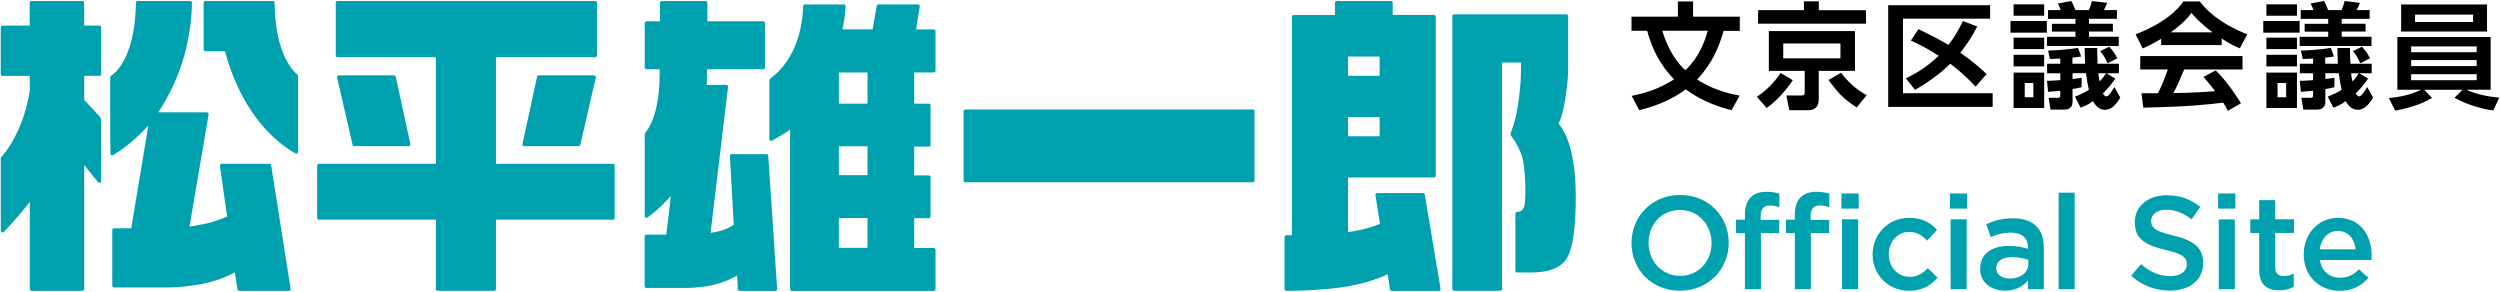 <svg enable-background="new 0 0 377 44" viewBox="0 0 377 44" xmlns="http://www.w3.org/2000/svg"><path d="m253.38 29.4c-4.31 0-7.35 3.29-7.35 7.22v.04c0 3.93 3 7.18 7.31 7.18s7.35-3.29 7.35-7.22v-.04c0-3.92-3.01-7.18-7.31-7.18zm4.72 7.27c0 2.71-1.94 4.93-4.73 4.93-2.78 0-4.77-2.25-4.77-4.97v-.04c0-2.71 1.94-4.93 4.73-4.93 2.78 0 4.77 2.25 4.77 4.97zm13.42-6.91c-.56.56-.86 1.44-.86 2.61v.76h-1.34v2.02h1.34v8.46h2.42v-8.46h2.76v-1.99h-2.8v-.58c0-1.1.48-1.6 1.4-1.6.52 0 .94.1 1.42.26v-2.04c-.54-.16-1.12-.28-1.98-.28-1.02.01-1.8.28-2.36.84zm6.17 1.7h2.6v-2.29h-2.6zm.08 12.15h2.44v-10.53h-2.44zm-13.78-13.85c-.56.56-.86 1.44-.86 2.61v.76h-1.34v2.02h1.34v8.46h2.42v-8.46h2.76v-1.99h-2.8v-.58c0-1.1.48-1.6 1.4-1.6.52 0 .94.1 1.42.26v-2.04c-.54-.16-1.12-.28-1.96-.28-1.04.01-1.82.28-2.38.84zm24 11.99c-1.86 0-3.16-1.52-3.16-3.39v-.04c0-1.84 1.28-3.35 3.04-3.35 1.22 0 2 .54 2.74 1.32l1.5-1.62c-.98-1.08-2.22-1.82-4.23-1.82-3.16 0-5.49 2.51-5.49 5.51v.04c0 2.99 2.32 5.45 5.47 5.45 2.06 0 3.28-.82 4.33-1.97l-1.46-1.44c-.76.78-1.6 1.31-2.74 1.31zm6.16 1.86h2.42v-10.53h-2.42zm-.1-12.15h2.6v-2.29h-2.6zm9.52 1.46c-1.72 0-2.86.36-4.03.88l.66 1.94c.96-.4 1.84-.66 3.02-.66 1.68 0 2.6.8 2.6 2.25v.2c-.82-.26-1.64-.44-2.92-.44-2.46 0-4.29 1.12-4.29 3.45v.04c0 2.11 1.76 3.25 3.77 3.25 1.6 0 2.7-.66 3.43-1.52v1.3h2.4v-6.24c0-2.82-1.52-4.45-4.64-4.45zm2.3 6.88c0 1.32-1.2 2.21-2.8 2.21-1.14 0-2.04-.56-2.04-1.56v-.04c0-1.02.9-1.64 2.42-1.64.94 0 1.8.18 2.42.42zm4.57 3.81h2.42v-14.56h-2.42zm17.28-8.1c-2.68-.64-3.32-1.12-3.32-2.19v-.04c0-.92.84-1.66 2.28-1.66 1.28 0 2.54.5 3.81 1.44l1.32-1.86c-1.42-1.14-3.04-1.76-5.09-1.76-2.78 0-4.79 1.66-4.79 4.05v.04c0 2.57 1.68 3.45 4.67 4.17 2.6.6 3.17 1.14 3.17 2.14v.04c0 1.06-.96 1.76-2.48 1.76-1.74 0-3.08-.66-4.43-1.81l-1.48 1.76c1.68 1.5 3.71 2.23 5.85 2.23 2.94 0 5.01-1.56 5.01-4.17v-.05c-.01-2.31-1.55-3.37-4.52-4.09zm6.77-4.05h2.6v-2.29h-2.6zm.1 12.15h2.42v-10.53h-2.42zm8.51-13.43h-2.42v2.89h-1.34v2.07h1.34v5.55c0 2.31 1.26 3.09 3.04 3.09.9 0 1.58-.2 2.18-.54v-1.98c-.48.24-.96.36-1.5.36-.82 0-1.3-.38-1.3-1.32v-5.17h2.84v-2.07h-2.84zm14.54 8.34c0-3.03-1.7-5.67-5.07-5.67-3.02 0-5.17 2.47-5.17 5.49v.04c0 3.25 2.36 5.47 5.43 5.47 1.94 0 3.32-.78 4.33-1.97l-1.42-1.26c-.84.82-1.68 1.26-2.86 1.26-1.56 0-2.78-.96-3.04-2.67h7.77c.01-.25.03-.47.03-.69zm-7.83-.92c.22-1.64 1.26-2.77 2.74-2.77 1.6 0 2.52 1.22 2.68 2.77z" fill="#00a1af"/><path d="m42.35 7.06c-.58-1.81-.9-4.04-.94-6.64 0-.15-.12-.27-.27-.27h-10.16c-.15 0-.27.12-.27.27v7.04c0 .15.12.27.27.27h2.95l.09.33c.51 1.9 1.22 3.76 2.08 5.53 2.12 4.31 4.96 7.51 8.45 9.55.18.1.4-.03.4-.23 0-2.19 0-11.44 0-11.44 0-.08-.03-.15-.09-.2-1.07-.94-1.92-2.35-2.51-4.21zm-27.38-3.2h-2.28v-3.44c0-.15-.12-.27-.27-.27h-7.67c-.15 0-.27.12-.27.27v3.44h-4.1c-.15 0-.27.12-.27.27v7.04c0 .15.12.27.27.27h4.11v2.18.03c-.31 2.07-.88 4.04-1.69 5.85-.77 1.71-1.65 3.13-2.61 4.2-.04.05-.07.11-.07.17v10.91c0 .24.3.36.46.19 1.06-1.11 2.11-2.29 3.11-3.53l.8-.98v13.13c0 .15.12.27.27.27h7.67c.15 0 .27-.12.27-.27v-18.7l2.07 2.57c.16.2.48.09.48-.17v-9.14c0-.23-.09-.44-.24-.61l-2.31-2.48v-3.63h2.28c.15 0 .27-.12.27-.27v-7.03c-.01-.15-.13-.27-.28-.27zm25.68 20.84h-7.21c-.16 0-.29.14-.27.31l1.08 7.65-.32.13c-.91.37-1.68.64-2.27.79-.58.15-1.41.32-2.46.49l-.62.1 2.88-16.92c.03-.16-.1-.31-.27-.31h-7.32l.43-.69c.53-.84 1.03-1.74 1.49-2.66 2-4.08 3.07-8.51 3.16-13.16 0-.15-.12-.28-.27-.28h-7.91c-.15 0-.27.12-.27.26-.05 2.6-.37 4.83-.95 6.64-.51 1.6-1.22 2.88-2.1 3.8-.15.15-.42.36-.72.59 0 0-.11.05-.11.25 0 1.24-.02 8.91.03 11.47 0 .2.23.33.4.23 1.51-.89 3.09-2.17 4.32-3.42l1-1.02-2.58 15.47h-2.59c-.15 0-.27.12-.27.27v8.39c0 .15.12.27.27.27h8.07c1.51 0 3.17-.17 4.94-.49 1.75-.32 3.31-.83 4.65-1.51l.55-.28.4 2.56c.02.13.13.23.27.23h7.48c.17 0 .29-.15.27-.31l-2.94-18.61c.01-.14-.11-.24-.24-.24zm51.77 0h-17.63v-16.07h14.97c.15 0 .27-.12.27-.27v-7.94c0-.15-.12-.27-.27-.27h-38.86c-.15 0-.27.12-.27.27v7.94c0 .15.12.27.27.27h14.83v16.07h-17.63c-.15 0-.27.12-.27.27v7.89c0 .15.12.27.27.27h17.63v10.45c0 .15.12.27.27.27h8.52c.15 0 .27-.12.27-.27v-10.45h17.63c.15 0 .27-.12.27-.27v-7.89c0-.15-.12-.27-.27-.27zm-11.17-13.34c-.13 0-.24.09-.26.21l-2.2 10.14c-.04.17.09.33.26.33h8.2c.13 0 .23-.09.26-.21l2.34-10.14c.04-.17-.09-.33-.26-.33zm-27.83 10.68h8.2c.17 0 .3-.16.26-.33l-2.2-10.14c-.03-.12-.14-.21-.26-.21h-8.33c-.17 0-.3.16-.26.33l2.34 10.14c.01.13.12.21.25.21zm62.16 1.2h-5.24c-.15 0-.28.13-.27.28l.58 10.4-.24.14c-.42.25-.86.45-1.31.61s-.91.28-1.37.35l-.58.09 2.64-22.01c.02-.16-.11-.3-.27-.3h-2.95l.02-.46c.02-.51.03-1 .03-1.46v-.45h8.48c.15 0 .27-.12.27-.27v-6.68c0-.15-.12-.27-.27-.27h-8.43v-2.79c0-.15-.12-.27-.27-.27h-6.6c-.15 0-.27.12-.27.27v2.79h-2.04c-.15 0-.27.12-.27.27v6.69c0 .15.12.27.27.27h1.99v.45c0 4.21-.71 7.26-2.12 9.06 0 0-.14.15-.14.38v12.24c0 .22.24.35.42.22.93-.65 1.81-1.41 2.6-2.25l.93-.98-.69 5.83h-3c-.15 0-.27.12-.27.27v7.49c0 .15.12.27.27.27h5.77c2.93 0 5.38-.52 7.28-1.55l.63-.34.1 2.08c.01.14.13.26.27.26h5.39c.16 0 .28-.13.27-.29l-1.34-20.07c-.01-.16-.12-.27-.27-.27zm25.24-18.81h-2.67l.55-3.46c.03-.16-.1-.31-.27-.31h-5.95c-.13 0-.24.09-.27.22l-.62 3.54h-4.55l.11-.53c.21-1.03.33-2.02.38-2.94.01-.15-.12-.28-.27-.28h-5.88c-.15 0-.27.11-.27.26-.06 2.43-.72 7.8-4.98 10.95-.07.05-.11.13-.11.21v8.89c0 .21.22.34.4.23.66-.38 1.92-1.1 2-1.16l.72-.53v24.08c0 .15.12.27.27.27h21.4c.15 0 .27-.12.27-.27v-5.93c0-.15-.12-.27-.27-.27h-2.95v-4.5h2.2c.15 0 .27-.12.27-.27v-5.91c0-.15-.12-.27-.27-.27h-2.2v-4.34h2.2c.15 0 .27-.12.27-.27v-5.94c0-.15-.12-.27-.27-.27h-2.2v-4.7h2.95c.15 0 .27-.12.27-.27v-5.96c.01-.15-.11-.27-.26-.27zm-10 32.95h-4.32v-4.5h4.32zm0-10.97h-4.32v-4.35h4.32zm0-10.78h-4.32v-4.7h4.32zm58.09.88h-43.33c-.15 0-.27.12-.27.27v10.44c0 .15.12.27.27.27h43.33c.15 0 .27-.12.27-.27v-10.44c0-.15-.12-.27-.27-.27zm48.13 6.76c-.39-1.8-1.01-3.29-1.84-4.44l-.15-.2.1-.23c.45-1.09.79-2.5 1-4.19l.08-.65c.16-1.23.24-1.85.24-3.64v-7.49c0-.15-.12-.27-.27-.27h-16.92c-.15 0-.27.12-.27.27v41.15c0 .15.12.27.27.27h6.96c.15 0 .27-.12.27-.27v-34.15h2.86v.45c0 2.24-.1 3.09-.3 4.77l-.05.44c-.22 1.81-.62 3.48-1.2 4.96-.06.14-.03.31.06.43.83 1.11 1.39 2.2 1.68 3.26.31 1.17.47 2.91.47 5.17 0 1.55-.12 2.05-.2 2.28-.18.5-.56.77-1.05.77 0 0-.26-.02-.26.23v8.63c0 .15.12.27.27.27h2.1c2.64 0 4.44-.69 5.33-2.05.94-1.42 1.41-4.61 1.41-9.46-0-2.36-.2-4.48-.59-6.31zm-22.45 5.84h-6.9c-.17 0-.29.15-.27.31l.68 4.34-.33.13c-.69.27-1.49.52-2.37.72-.41.1-.95.21-1.6.31l-.52.08v-8.24h12.96c.15 0 .27-.12.27-.27v-23.97c0-.15-.12-.27-.27-.27h-6.22v-1.83c0-.15-.12-.27-.27-.27h-8.17c-.15 0-.27.12-.27.27v1.84h-6.22c-.15 0-.27.12-.27.27v32.95h-.84c-.15 0-.27.12-.27.27v7.84c0 .15.12.27.27.27 3.3-.02 6.12-.21 8.39-.54 2.42-.36 4.55-.94 6.35-1.72l.54-.23.35 2.27c.02.13.13.23.27.23h7.09c.17 0 .29-.15.27-.31l-2.38-14.2c-.03-.15-.14-.25-.27-.25zm-11.31-20.58h4.77v2.9h-4.77zm0 9.12h4.77v2.9h-4.77z" fill="#00a1af"/><path d="m255.3.22h-2.27v2.29h-7v2.13h2.36c.81 2.91 1.94 5.11 4.06 7.33-2.39 1.53-4.56 2.11-6.39 2.48l1.13 2.17c3.52-.85 5.72-2.18 7.02-3.14 2.72 1.98 5.37 2.74 6.9 3.14l1.23-2.2c-3.4-.61-5.48-1.82-6.41-2.44 2.34-2.46 3.33-5.03 3.99-7.33h2.44v-2.14h-7.04v-2.29zm2.23 4.42c-.26.92-1.04 3.73-3.38 5.96-.85-.81-2.41-2.43-3.47-5.96zm23.86-3.1h-7.11v-1.34h-2.25v1.33h-6.91v2.04h16.27zm-3.76 9.43-1.89 1.09c1.39 1.91 2.29 2.89 4.25 4.14l1.51-1.84c-1.56-.86-2.81-1.97-3.87-3.39zm2.11-6.28h-13v6h5.41v3.26c0 .43-.19.45-.52.45h-2.24l.43 2.22h2.86c1.59 0 1.59-1.33 1.59-1.75v-4.18h5.46v-6zm-2.2 4.11h-8.63v-2.24h8.63zm-9.02 2.2c-.52.78-1.66 2.34-3.59 3.6l1.49 1.68c1.54-1.07 3.07-2.86 3.93-4.19zm18.45-8.18h13.14v-2.04h-15.37v15.34h15.75v-2.06h-13.52zm1.82 10.74c.85-.5 3.28-1.92 5.32-3.95 1.82 1.39 2.88 2.48 3.81 3.45l1.66-1.89c-1.07-1.01-2.04-1.87-3.97-3.22 1.02-1.3 1.75-2.39 2.56-3.95l-2.17-.83c-.29.61-.99 2.1-2.18 3.6-.71-.43-2.03-1.18-4.52-2.37l-1.14 1.72c1.65.75 2.74 1.35 4.19 2.29-1.61 1.56-3.15 2.53-4.94 3.41zm19.47-12.91h-4.61v1.72h4.61zm9.57 8.89 1.47-.76c-.5-.97-.99-1.47-1.23-1.73l-1.37.66c.43.5.69.88 1.13 1.83zm1.7-4h-4.51v-.78h3.6v-1.18h-3.6v-.74h4.21v-1.32h-1.96c.23-.45.31-.62.5-1.09l-2.3-.28c-.19.69-.31.99-.47 1.37h-2.03c-.1-.24-.31-.83-.62-1.37l-2.03.38c.24.45.33.66.43.99h-1.91v1.32h4.14v.75h-3.55v1.18h3.55v.78h-4.3v1.39h10.83v-1.4zm-1.91 9c-.14 0-.35-.16-.5-.47.78-.75 1.21-1.27 1.87-2.22l-1.33-.8h1.87v-1.44h-3.21c-.05-.9-.05-1.28-.07-2.37h-1.89c0 .64.02 1.33.07 2.37h-1.91v-.92c.45-.05.66-.07 1.32-.16l-.47-1.32c-1.56.31-4.07.4-4.52.42l.28 1.27c.33-.02.68-.03 1.56-.07v.78h-1.99v1.44h1.99v1.04c-1.14.07-1.3.09-2.01.1l.17 1.66c.9-.07 1.27-.1 1.84-.16v.68c0 .38-.23.38-.43.38h-1.33l.28 1.78h2.01c.35 0 1.32-.02 1.32-1.18v-1.92c.57-.09.85-.16 1.37-.28v-1.42c-.35.05-.45.07-1.37.19v-.88h2.03c.07.68.24 1.7.43 2.51-.62.38-1.06.61-2.1 1.02l.85 1.66c.59-.21.99-.36 1.87-.97.42.75.99 1.3 1.8 1.3 1.14 0 1.84-1.07 2.32-1.84l-.88-1.59c-.48.75-.91 1.41-1.24 1.41zm-1.2-3.49h1.16c-.24.38-.47.73-.95 1.23-.1-.43-.15-.83-.21-1.23zm-13.24-6.12h5.48v-1.76h-5.48zm.47 2.47h4.61v-1.72h-4.61zm0 8.89h4.61v-5.34h-4.61zm1.68-3.77h1.3v2.15h-1.3zm-1.68-2.51h4.61v-1.75h-4.61zm28.07-9.79h-2.46c-.94 1.39-3 3.31-7.21 4.96l1.07 2.13c.54-.24 1.4-.62 2.79-1.46v.95h9.12v-.98c1.33.87 2.18 1.23 2.74 1.47l1.11-2.11c-4.52-1.84-6.22-3.78-7.16-4.96zm-4.37 4.66c1.06-.76 2.29-1.77 3.12-2.93.45.54 1.32 1.54 3.19 2.93zm-4.61 5.6h4.16c-.4 1.21-.99 2.63-1.49 3.59-.4 0-2.25-.02-2.48-.02l.28 2.18c7-.14 9.83-.49 12.06-.75.38.62.5.88.69 1.23l1.98-1.13c-.36-.59-1.84-3.02-3.81-4.97l-1.84.99c.92 1.06 1.37 1.63 1.75 2.15-2.84.23-5.74.29-6.29.29.54-1.04.97-2.03 1.63-3.57h8.79v-2.02h-15.42v2.03zm23.64-9.83h-4.61v1.72h4.61zm9.56 8.89 1.47-.76c-.5-.97-.99-1.47-1.23-1.73l-1.37.66c.44.5.7.88 1.13 1.83zm1.7-4h-4.51v-.78h3.6v-1.18h-3.6v-.74h4.21v-1.32h-1.96c.23-.45.31-.62.5-1.09l-2.3-.28c-.19.69-.31.99-.47 1.37h-2.03c-.1-.24-.31-.83-.62-1.37l-2.03.38c.24.45.33.66.43.99h-1.91v1.32h4.14v.75h-3.55v1.18h3.55v.78h-4.3v1.39h10.83v-1.4zm-1.9 9c-.14 0-.35-.16-.5-.47.78-.75 1.21-1.27 1.87-2.22l-1.33-.8h1.87v-1.44h-3.21c-.05-.9-.05-1.28-.07-2.37h-1.89c0 .64.02 1.33.07 2.37h-1.91v-.92c.45-.05.66-.07 1.32-.16l-.47-1.32c-1.56.31-4.07.4-4.52.42l.28 1.27c.33-.02.68-.03 1.56-.07v.78h-1.99v1.44h1.99v1.04c-1.14.07-1.3.09-2.01.1l.17 1.66c.9-.07 1.27-.1 1.84-.16v.68c0 .38-.23.38-.43.38h-1.33l.28 1.78h2.01c.35 0 1.32-.02 1.32-1.18v-1.92c.57-.09.85-.16 1.37-.28v-1.42c-.35.05-.45.07-1.37.19v-.88h2.03c.07.68.24 1.7.43 2.51-.62.38-1.06.61-2.1 1.02l.85 1.66c.59-.21.99-.36 1.87-.97.42.75.99 1.3 1.8 1.3 1.14 0 1.84-1.07 2.32-1.84l-.88-1.59c-.48.75-.91 1.41-1.24 1.41zm-1.2-3.49h1.16c-.24.38-.47.73-.95 1.23-.11-.43-.16-.83-.21-1.23zm-13.24-6.12h5.48v-1.76h-5.48zm.47 11.36h4.61v-5.34h-4.61zm1.68-3.77h1.3v2.15h-1.3zm-1.68-2.51h4.61v-1.75h-4.61zm0-2.61h4.61v-1.72h-4.61zm30.13 6.13h3.69v-7.95h-14.07v7.95h3.59c-1.52.75-3.33 1.13-4.87 1.25l.95 1.91c3-.57 4.56-1.33 5.56-1.92l-1.18-1.23h5.77l-1.21 1.2c1.78.99 3.97 1.68 5.86 1.91l.9-1.94c-1.56-.11-3.48-.49-4.99-1.18zm-8.3-6.53h9.88v.87h-9.88zm0 2.06h9.88v.9h-9.88zm0 3.03v-.9h9.88v.9zm11.44-11.42h-12.95v4.09h12.95zm-2.1 2.65h-8.75v-1.12h8.75z"/></svg>